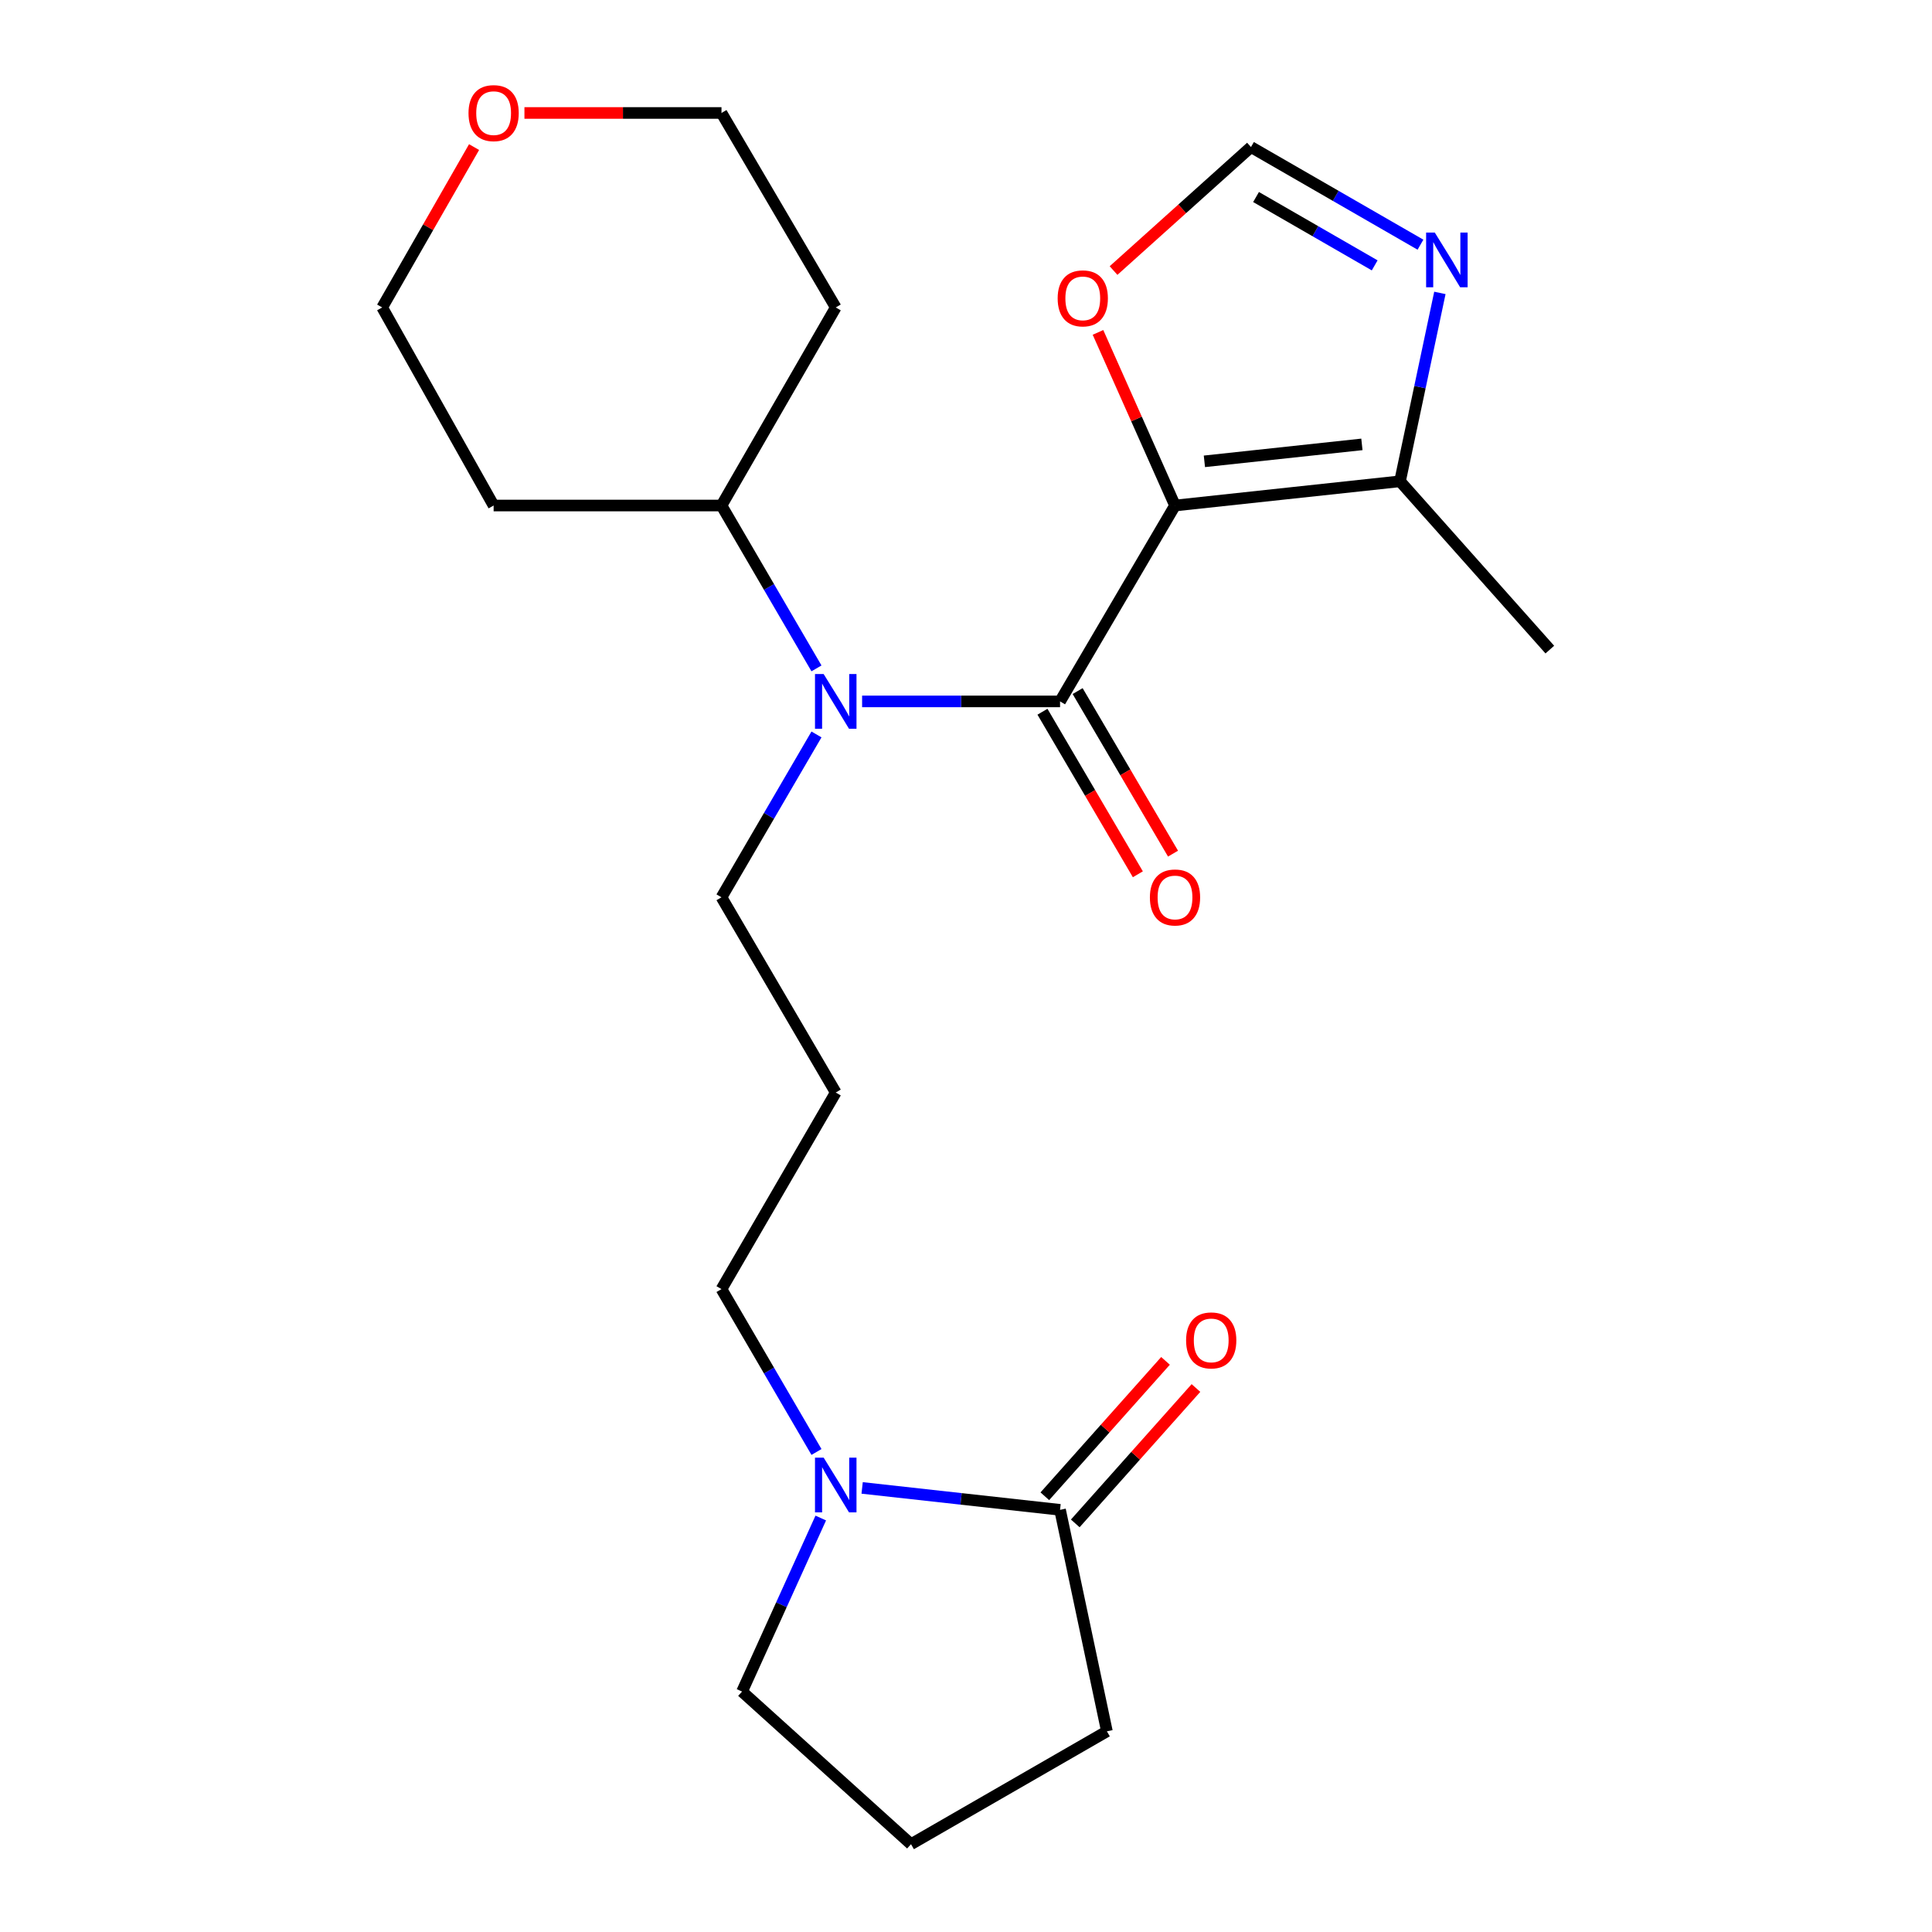 <?xml version='1.0' encoding='iso-8859-1'?>
<svg version='1.1' baseProfile='full'
              xmlns='http://www.w3.org/2000/svg'
                      xmlns:rdkit='http://www.rdkit.org/xml'
                      xmlns:xlink='http://www.w3.org/1999/xlink'
                  xml:space='preserve'
width='1000px' height='1000px' viewBox='0 0 1000 1000'>
<!-- END OF HEADER -->
<rect style='opacity:1.0;fill:#FFFFFF;stroke:none' width='1000' height='1000' x='0' y='0'> </rect>
<path class='bond-0' d='M 608.183,261.656 L 548.68,363.049' style='fill:none;fill-rule:evenodd;stroke:#000000;stroke-width:6px;stroke-linecap:butt;stroke-linejoin:miter;stroke-opacity:1' />
<path class='bond-2' d='M 608.183,261.656 L 724.646,249.119' style='fill:none;fill-rule:evenodd;stroke:#000000;stroke-width:6px;stroke-linecap:butt;stroke-linejoin:miter;stroke-opacity:1' />
<path class='bond-2' d='M 623.394,238.787 L 704.918,230.012' style='fill:none;fill-rule:evenodd;stroke:#000000;stroke-width:6px;stroke-linecap:butt;stroke-linejoin:miter;stroke-opacity:1' />
<path class='bond-6' d='M 608.183,261.656 L 588.249,216.852' style='fill:none;fill-rule:evenodd;stroke:#000000;stroke-width:6px;stroke-linecap:butt;stroke-linejoin:miter;stroke-opacity:1' />
<path class='bond-6' d='M 588.249,216.852 L 568.315,172.048' style='fill:none;fill-rule:evenodd;stroke:#FF0000;stroke-width:6px;stroke-linecap:butt;stroke-linejoin:miter;stroke-opacity:1' />
<path class='bond-1' d='M 548.68,363.049 L 497.451,363.049' style='fill:none;fill-rule:evenodd;stroke:#000000;stroke-width:6px;stroke-linecap:butt;stroke-linejoin:miter;stroke-opacity:1' />
<path class='bond-1' d='M 497.451,363.049 L 446.223,363.049' style='fill:none;fill-rule:evenodd;stroke:#0000FF;stroke-width:6px;stroke-linecap:butt;stroke-linejoin:miter;stroke-opacity:1' />
<path class='bond-8' d='M 539.577,368.391 L 564.264,410.458' style='fill:none;fill-rule:evenodd;stroke:#000000;stroke-width:6px;stroke-linecap:butt;stroke-linejoin:miter;stroke-opacity:1' />
<path class='bond-8' d='M 564.264,410.458 L 588.952,452.525' style='fill:none;fill-rule:evenodd;stroke:#FF0000;stroke-width:6px;stroke-linecap:butt;stroke-linejoin:miter;stroke-opacity:1' />
<path class='bond-8' d='M 557.782,357.707 L 582.47,399.774' style='fill:none;fill-rule:evenodd;stroke:#000000;stroke-width:6px;stroke-linecap:butt;stroke-linejoin:miter;stroke-opacity:1' />
<path class='bond-8' d='M 582.47,399.774 L 607.157,441.841' style='fill:none;fill-rule:evenodd;stroke:#FF0000;stroke-width:6px;stroke-linecap:butt;stroke-linejoin:miter;stroke-opacity:1' />
<path class='bond-9' d='M 422.61,345.954 L 398.025,303.805' style='fill:none;fill-rule:evenodd;stroke:#0000FF;stroke-width:6px;stroke-linecap:butt;stroke-linejoin:miter;stroke-opacity:1' />
<path class='bond-9' d='M 398.025,303.805 L 373.44,261.656' style='fill:none;fill-rule:evenodd;stroke:#000000;stroke-width:6px;stroke-linecap:butt;stroke-linejoin:miter;stroke-opacity:1' />
<path class='bond-13' d='M 422.61,380.143 L 398.025,422.293' style='fill:none;fill-rule:evenodd;stroke:#0000FF;stroke-width:6px;stroke-linecap:butt;stroke-linejoin:miter;stroke-opacity:1' />
<path class='bond-13' d='M 398.025,422.293 L 373.44,464.442' style='fill:none;fill-rule:evenodd;stroke:#000000;stroke-width:6px;stroke-linecap:butt;stroke-linejoin:miter;stroke-opacity:1' />
<path class='bond-3' d='M 724.646,249.119 L 734.964,200.364' style='fill:none;fill-rule:evenodd;stroke:#000000;stroke-width:6px;stroke-linecap:butt;stroke-linejoin:miter;stroke-opacity:1' />
<path class='bond-3' d='M 734.964,200.364 L 745.282,151.609' style='fill:none;fill-rule:evenodd;stroke:#0000FF;stroke-width:6px;stroke-linecap:butt;stroke-linejoin:miter;stroke-opacity:1' />
<path class='bond-19' d='M 724.646,249.119 L 802.186,336.229' style='fill:none;fill-rule:evenodd;stroke:#000000;stroke-width:6px;stroke-linecap:butt;stroke-linejoin:miter;stroke-opacity:1' />
<path class='bond-23' d='M 735.233,126.648 L 691.369,101.378' style='fill:none;fill-rule:evenodd;stroke:#0000FF;stroke-width:6px;stroke-linecap:butt;stroke-linejoin:miter;stroke-opacity:1' />
<path class='bond-23' d='M 691.369,101.378 L 647.505,76.108' style='fill:none;fill-rule:evenodd;stroke:#000000;stroke-width:6px;stroke-linecap:butt;stroke-linejoin:miter;stroke-opacity:1' />
<path class='bond-23' d='M 711.536,137.358 L 680.831,119.669' style='fill:none;fill-rule:evenodd;stroke:#0000FF;stroke-width:6px;stroke-linecap:butt;stroke-linejoin:miter;stroke-opacity:1' />
<path class='bond-23' d='M 680.831,119.669 L 650.127,101.98' style='fill:none;fill-rule:evenodd;stroke:#000000;stroke-width:6px;stroke-linecap:butt;stroke-linejoin:miter;stroke-opacity:1' />
<path class='bond-4' d='M 422.61,751.54 L 398.025,709.39' style='fill:none;fill-rule:evenodd;stroke:#0000FF;stroke-width:6px;stroke-linecap:butt;stroke-linejoin:miter;stroke-opacity:1' />
<path class='bond-4' d='M 398.025,709.39 L 373.44,667.241' style='fill:none;fill-rule:evenodd;stroke:#000000;stroke-width:6px;stroke-linecap:butt;stroke-linejoin:miter;stroke-opacity:1' />
<path class='bond-5' d='M 446.241,770.146 L 497.46,775.817' style='fill:none;fill-rule:evenodd;stroke:#0000FF;stroke-width:6px;stroke-linecap:butt;stroke-linejoin:miter;stroke-opacity:1' />
<path class='bond-5' d='M 497.46,775.817 L 548.68,781.487' style='fill:none;fill-rule:evenodd;stroke:#000000;stroke-width:6px;stroke-linecap:butt;stroke-linejoin:miter;stroke-opacity:1' />
<path class='bond-17' d='M 424.827,785.729 L 404.458,830.64' style='fill:none;fill-rule:evenodd;stroke:#0000FF;stroke-width:6px;stroke-linecap:butt;stroke-linejoin:miter;stroke-opacity:1' />
<path class='bond-17' d='M 404.458,830.64 L 384.088,875.551' style='fill:none;fill-rule:evenodd;stroke:#000000;stroke-width:6px;stroke-linecap:butt;stroke-linejoin:miter;stroke-opacity:1' />
<path class='bond-10' d='M 556.558,788.51 L 587.792,753.471' style='fill:none;fill-rule:evenodd;stroke:#000000;stroke-width:6px;stroke-linecap:butt;stroke-linejoin:miter;stroke-opacity:1' />
<path class='bond-10' d='M 587.792,753.471 L 619.025,718.432' style='fill:none;fill-rule:evenodd;stroke:#FF0000;stroke-width:6px;stroke-linecap:butt;stroke-linejoin:miter;stroke-opacity:1' />
<path class='bond-10' d='M 540.801,774.464 L 572.034,739.425' style='fill:none;fill-rule:evenodd;stroke:#000000;stroke-width:6px;stroke-linecap:butt;stroke-linejoin:miter;stroke-opacity:1' />
<path class='bond-10' d='M 572.034,739.425 L 603.268,704.386' style='fill:none;fill-rule:evenodd;stroke:#FF0000;stroke-width:6px;stroke-linecap:butt;stroke-linejoin:miter;stroke-opacity:1' />
<path class='bond-18' d='M 548.68,781.487 L 572.931,896.132' style='fill:none;fill-rule:evenodd;stroke:#000000;stroke-width:6px;stroke-linecap:butt;stroke-linejoin:miter;stroke-opacity:1' />
<path class='bond-7' d='M 576.368,140.039 L 611.937,108.073' style='fill:none;fill-rule:evenodd;stroke:#FF0000;stroke-width:6px;stroke-linecap:butt;stroke-linejoin:miter;stroke-opacity:1' />
<path class='bond-7' d='M 611.937,108.073 L 647.505,76.108' style='fill:none;fill-rule:evenodd;stroke:#000000;stroke-width:6px;stroke-linecap:butt;stroke-linejoin:miter;stroke-opacity:1' />
<path class='bond-15' d='M 373.44,261.656 L 255.5,261.656' style='fill:none;fill-rule:evenodd;stroke:#000000;stroke-width:6px;stroke-linecap:butt;stroke-linejoin:miter;stroke-opacity:1' />
<path class='bond-16' d='M 373.44,261.656 L 432.58,159.136' style='fill:none;fill-rule:evenodd;stroke:#000000;stroke-width:6px;stroke-linecap:butt;stroke-linejoin:miter;stroke-opacity:1' />
<path class='bond-11' d='M 271.448,58.47 L 322.444,58.47' style='fill:none;fill-rule:evenodd;stroke:#FF0000;stroke-width:6px;stroke-linecap:butt;stroke-linejoin:miter;stroke-opacity:1' />
<path class='bond-11' d='M 322.444,58.47 L 373.44,58.47' style='fill:none;fill-rule:evenodd;stroke:#000000;stroke-width:6px;stroke-linecap:butt;stroke-linejoin:miter;stroke-opacity:1' />
<path class='bond-24' d='M 245.379,76.131 L 221.596,117.634' style='fill:none;fill-rule:evenodd;stroke:#FF0000;stroke-width:6px;stroke-linecap:butt;stroke-linejoin:miter;stroke-opacity:1' />
<path class='bond-24' d='M 221.596,117.634 L 197.814,159.136' style='fill:none;fill-rule:evenodd;stroke:#000000;stroke-width:6px;stroke-linecap:butt;stroke-linejoin:miter;stroke-opacity:1' />
<path class='bond-12' d='M 432.58,565.484 L 373.44,464.442' style='fill:none;fill-rule:evenodd;stroke:#000000;stroke-width:6px;stroke-linecap:butt;stroke-linejoin:miter;stroke-opacity:1' />
<path class='bond-14' d='M 432.58,565.484 L 373.44,667.241' style='fill:none;fill-rule:evenodd;stroke:#000000;stroke-width:6px;stroke-linecap:butt;stroke-linejoin:miter;stroke-opacity:1' />
<path class='bond-21' d='M 255.5,261.656 L 197.814,159.136' style='fill:none;fill-rule:evenodd;stroke:#000000;stroke-width:6px;stroke-linecap:butt;stroke-linejoin:miter;stroke-opacity:1' />
<path class='bond-22' d='M 432.58,159.136 L 373.44,58.47' style='fill:none;fill-rule:evenodd;stroke:#000000;stroke-width:6px;stroke-linecap:butt;stroke-linejoin:miter;stroke-opacity:1' />
<path class='bond-20' d='M 384.088,875.551 L 471.538,954.545' style='fill:none;fill-rule:evenodd;stroke:#000000;stroke-width:6px;stroke-linecap:butt;stroke-linejoin:miter;stroke-opacity:1' />
<path class='bond-25' d='M 572.931,896.132 L 471.538,954.545' style='fill:none;fill-rule:evenodd;stroke:#000000;stroke-width:6px;stroke-linecap:butt;stroke-linejoin:miter;stroke-opacity:1' />
<path  class='atom-2' d='M 426.32 348.889
L 435.6 363.889
Q 436.52 365.369, 438 368.049
Q 439.48 370.729, 439.56 370.889
L 439.56 348.889
L 443.32 348.889
L 443.32 377.209
L 439.44 377.209
L 429.48 360.809
Q 428.32 358.889, 427.08 356.689
Q 425.88 354.489, 425.52 353.809
L 425.52 377.209
L 421.84 377.209
L 421.84 348.889
L 426.32 348.889
' fill='#0000FF'/>
<path  class='atom-4' d='M 742.638 120.361
L 751.918 135.361
Q 752.838 136.841, 754.318 139.521
Q 755.798 142.201, 755.878 142.361
L 755.878 120.361
L 759.638 120.361
L 759.638 148.681
L 755.758 148.681
L 745.798 132.281
Q 744.638 130.361, 743.398 128.161
Q 742.198 125.961, 741.838 125.281
L 741.838 148.681
L 738.158 148.681
L 738.158 120.361
L 742.638 120.361
' fill='#0000FF'/>
<path  class='atom-5' d='M 426.32 754.474
L 435.6 769.474
Q 436.52 770.954, 438 773.634
Q 439.48 776.314, 439.56 776.474
L 439.56 754.474
L 443.32 754.474
L 443.32 782.794
L 439.44 782.794
L 429.48 766.394
Q 428.32 764.474, 427.08 762.274
Q 425.88 760.074, 425.52 759.394
L 425.52 782.794
L 421.84 782.794
L 421.84 754.474
L 426.32 754.474
' fill='#0000FF'/>
<path  class='atom-7' d='M 547.442 154.432
Q 547.442 147.632, 550.802 143.832
Q 554.162 140.032, 560.442 140.032
Q 566.722 140.032, 570.082 143.832
Q 573.442 147.632, 573.442 154.432
Q 573.442 161.312, 570.042 165.232
Q 566.642 169.112, 560.442 169.112
Q 554.202 169.112, 550.802 165.232
Q 547.442 161.352, 547.442 154.432
M 560.442 165.912
Q 564.762 165.912, 567.082 163.032
Q 569.442 160.112, 569.442 154.432
Q 569.442 148.872, 567.082 146.072
Q 564.762 143.232, 560.442 143.232
Q 556.122 143.232, 553.762 146.032
Q 551.442 148.832, 551.442 154.432
Q 551.442 160.152, 553.762 163.032
Q 556.122 165.912, 560.442 165.912
' fill='#FF0000'/>
<path  class='atom-9' d='M 595.183 464.522
Q 595.183 457.722, 598.543 453.922
Q 601.903 450.122, 608.183 450.122
Q 614.463 450.122, 617.823 453.922
Q 621.183 457.722, 621.183 464.522
Q 621.183 471.402, 617.783 475.322
Q 614.383 479.202, 608.183 479.202
Q 601.943 479.202, 598.543 475.322
Q 595.183 471.442, 595.183 464.522
M 608.183 476.002
Q 612.503 476.002, 614.823 473.122
Q 617.183 470.202, 617.183 464.522
Q 617.183 458.962, 614.823 456.162
Q 612.503 453.322, 608.183 453.322
Q 603.863 453.322, 601.503 456.122
Q 599.183 458.922, 599.183 464.522
Q 599.183 470.242, 601.503 473.122
Q 603.863 476.002, 608.183 476.002
' fill='#FF0000'/>
<path  class='atom-11' d='M 613.923 693.789
Q 613.923 686.989, 617.283 683.189
Q 620.643 679.389, 626.923 679.389
Q 633.203 679.389, 636.563 683.189
Q 639.923 686.989, 639.923 693.789
Q 639.923 700.669, 636.523 704.589
Q 633.123 708.469, 626.923 708.469
Q 620.683 708.469, 617.283 704.589
Q 613.923 700.709, 613.923 693.789
M 626.923 705.269
Q 631.243 705.269, 633.563 702.389
Q 635.923 699.469, 635.923 693.789
Q 635.923 688.229, 633.563 685.429
Q 631.243 682.589, 626.923 682.589
Q 622.603 682.589, 620.243 685.389
Q 617.923 688.189, 617.923 693.789
Q 617.923 699.509, 620.243 702.389
Q 622.603 705.269, 626.923 705.269
' fill='#FF0000'/>
<path  class='atom-12' d='M 242.5 58.55
Q 242.5 51.75, 245.86 47.95
Q 249.22 44.15, 255.5 44.15
Q 261.78 44.15, 265.14 47.95
Q 268.5 51.75, 268.5 58.55
Q 268.5 65.43, 265.1 69.35
Q 261.7 73.23, 255.5 73.23
Q 249.26 73.23, 245.86 69.35
Q 242.5 65.47, 242.5 58.55
M 255.5 70.03
Q 259.82 70.03, 262.14 67.15
Q 264.5 64.23, 264.5 58.55
Q 264.5 52.99, 262.14 50.19
Q 259.82 47.35, 255.5 47.35
Q 251.18 47.35, 248.82 50.15
Q 246.5 52.95, 246.5 58.55
Q 246.5 64.27, 248.82 67.15
Q 251.18 70.03, 255.5 70.03
' fill='#FF0000'/>
</svg>
